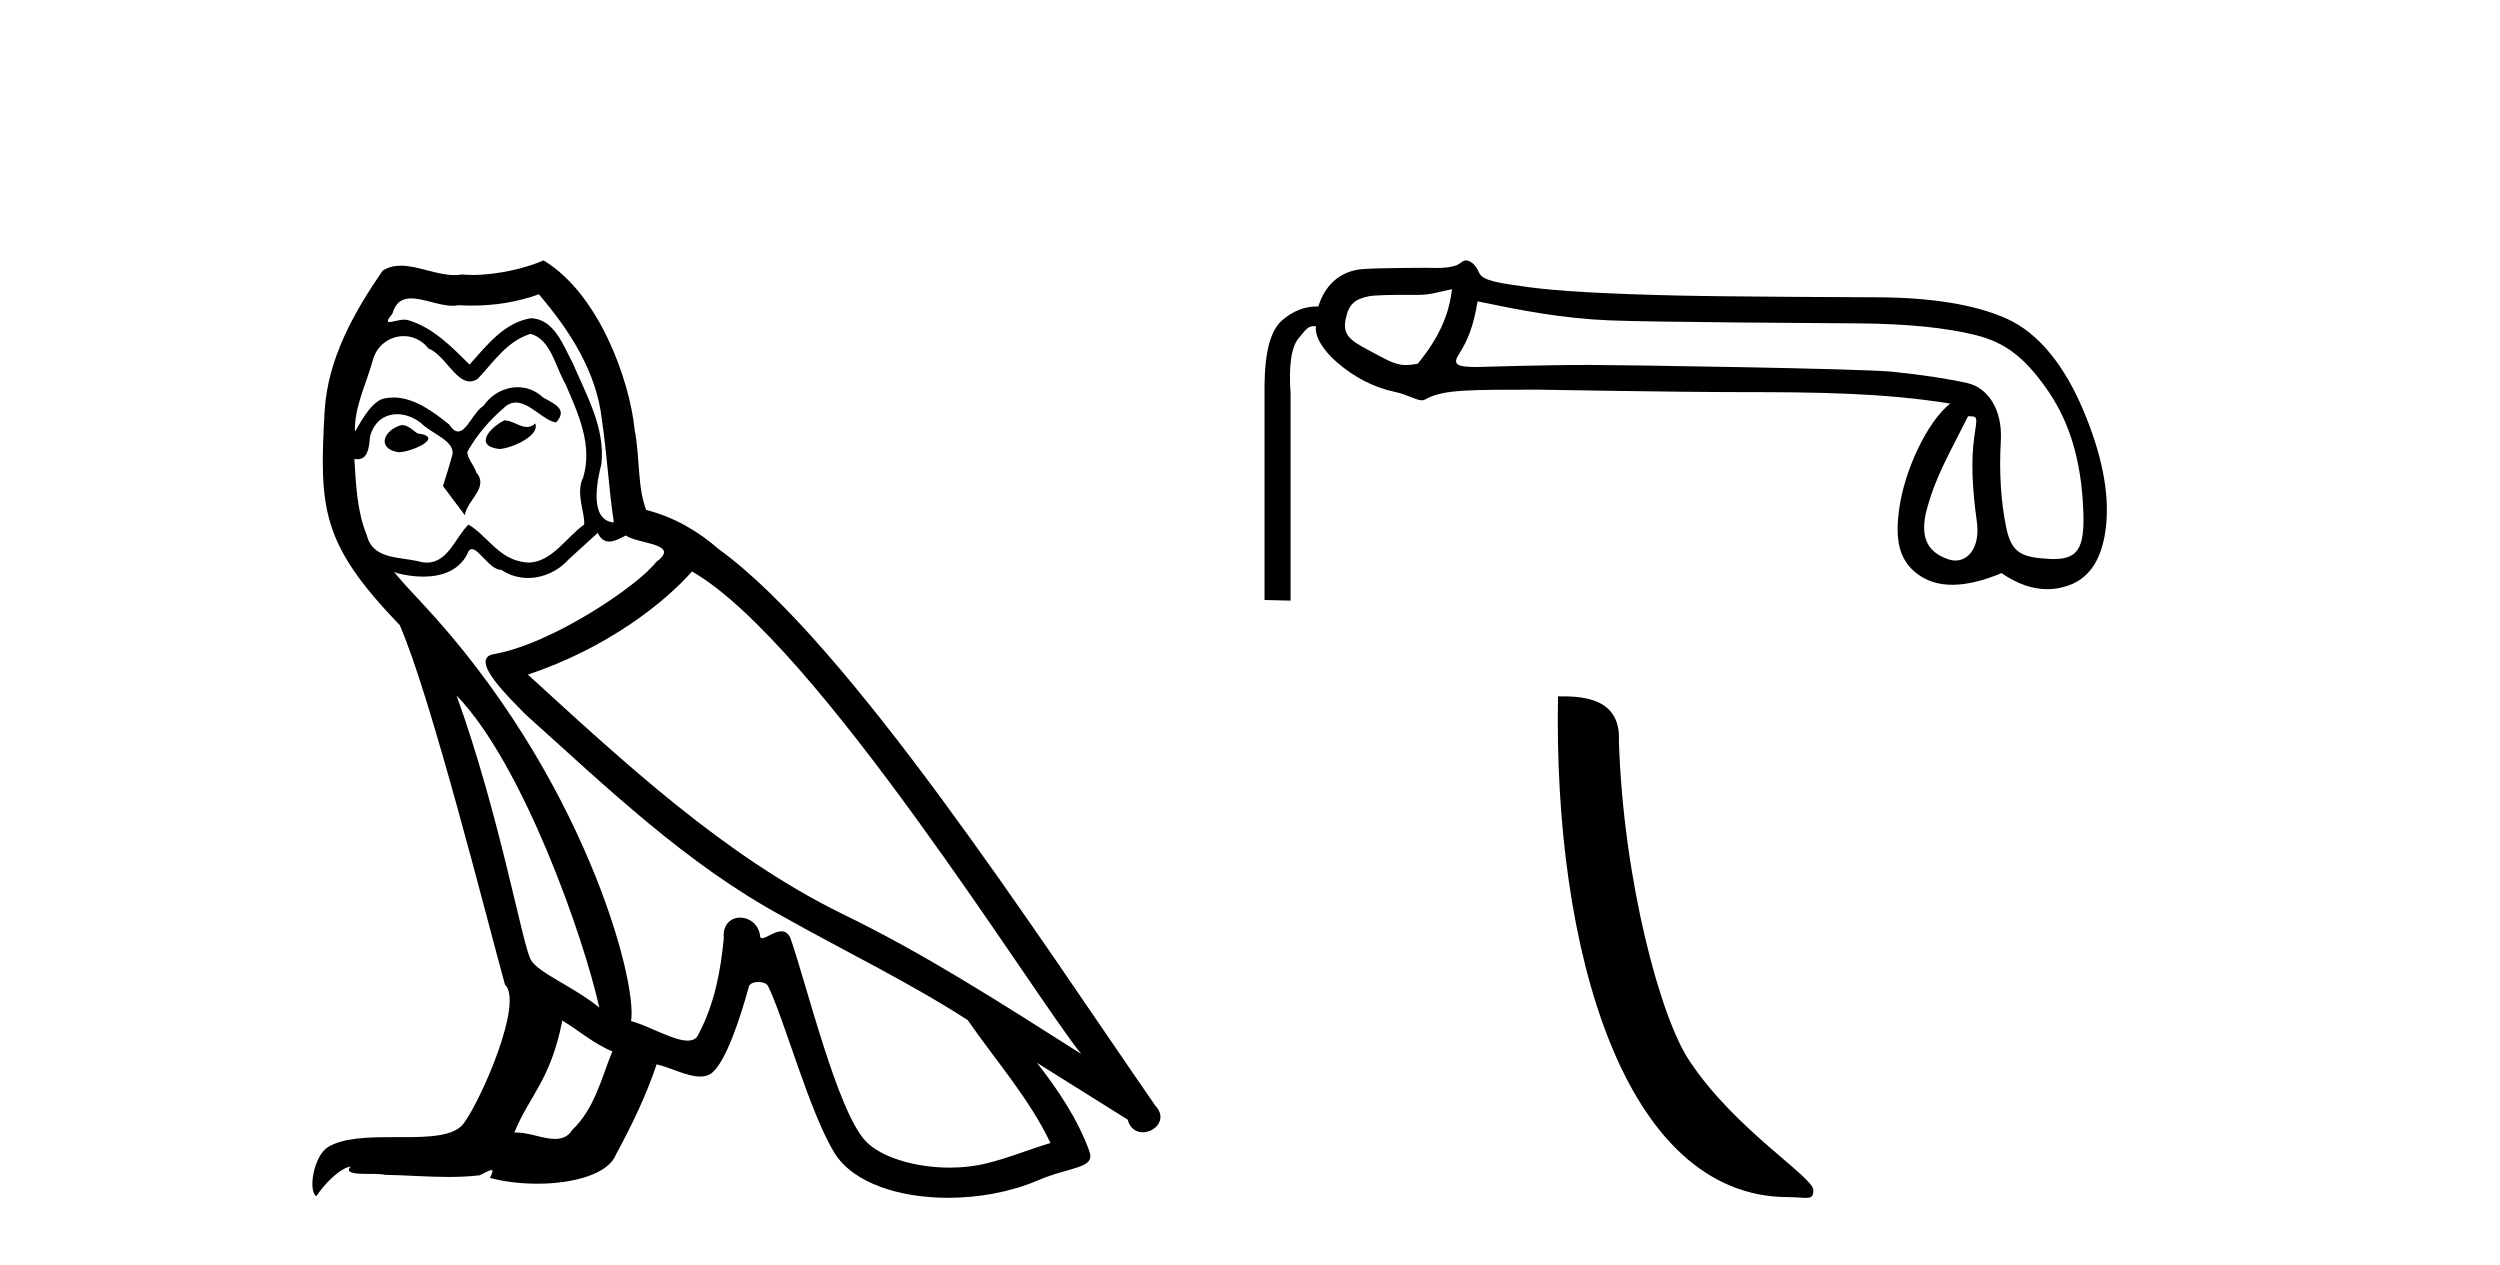 <?xml version='1.0' encoding='UTF-8' standalone='yes'?><svg xmlns='http://www.w3.org/2000/svg' xmlns:xlink='http://www.w3.org/1999/xlink' width='81.0' height='41.0' ><path d='M 16.344 13.619 C 15.888 13.839 15.331 14.447 16.175 14.548 C 16.581 14.531 17.509 14.109 17.34 13.721 L 17.34 13.721 C 17.253 13.804 17.164 13.834 17.074 13.834 C 16.835 13.834 16.59 13.619 16.344 13.619 ZM 13.019 13.771 C 12.461 13.906 12.174 14.514 12.884 14.649 C 12.895 14.65 12.907 14.651 12.921 14.651 C 13.329 14.651 14.441 14.156 13.525 14.042 C 13.373 13.94 13.221 13.771 13.019 13.771 ZM 17.458 9.534 C 18.454 10.699 19.332 12.049 19.501 13.603 C 19.67 14.717 19.721 15.831 19.889 16.928 C 19.096 16.861 19.332 15.628 19.484 15.038 C 19.619 13.873 18.995 12.792 18.556 11.762 C 18.252 11.205 17.965 10.328 17.188 10.311 C 16.327 10.463 15.77 11.189 15.213 11.813 C 14.639 11.239 14.031 10.615 13.238 10.378 C 13.197 10.363 13.15 10.357 13.101 10.357 C 12.923 10.357 12.715 10.435 12.619 10.435 C 12.536 10.435 12.538 10.377 12.715 10.159 C 12.822 9.78 13.045 9.668 13.32 9.668 C 13.722 9.668 14.236 9.907 14.669 9.907 C 14.734 9.907 14.798 9.901 14.859 9.889 C 15.001 9.897 15.144 9.901 15.287 9.901 C 16.025 9.901 16.765 9.789 17.458 9.534 ZM 17.188 10.817 C 17.847 10.986 17.999 11.898 18.319 12.438 C 18.725 13.383 19.214 14.413 18.893 15.476 C 18.64 15.983 18.961 16.624 18.927 16.996 C 18.364 17.391 17.87 18.226 17.122 18.226 C 17.041 18.226 16.956 18.216 16.868 18.194 C 16.125 18.042 15.753 17.333 15.179 16.996 C 14.764 17.397 14.518 18.228 13.834 18.228 C 13.74 18.228 13.637 18.212 13.525 18.178 C 12.9 18.042 12.073 18.11 11.888 17.35 C 11.567 16.574 11.533 15.713 11.482 14.869 L 11.482 14.869 C 11.52 14.876 11.554 14.879 11.585 14.879 C 11.927 14.879 11.958 14.483 11.989 14.143 C 12.12 13.649 12.474 13.42 12.867 13.42 C 13.132 13.42 13.415 13.524 13.66 13.721 C 13.947 14.042 14.825 14.295 14.639 14.801 C 14.555 15.105 14.454 15.426 14.352 15.747 L 15.061 16.692 C 15.129 16.202 15.855 15.797 15.433 15.308 C 15.365 15.088 15.112 14.801 15.146 14.632 C 15.45 14.092 15.855 13.619 16.327 13.214 C 16.455 13.09 16.585 13.042 16.714 13.042 C 17.167 13.042 17.622 13.635 18.016 13.687 C 18.404 13.265 17.982 13.096 17.594 12.877 C 17.353 12.65 17.062 12.546 16.772 12.546 C 16.35 12.546 15.929 12.766 15.669 13.147 C 15.348 13.339 15.125 13.98 14.844 13.98 C 14.755 13.98 14.66 13.917 14.555 13.755 C 14.04 13.342 13.422 12.879 12.746 12.879 C 12.647 12.879 12.546 12.889 12.445 12.91 C 11.967 13.009 11.538 13.976 11.501 13.976 C 11.5 13.976 11.5 13.975 11.499 13.974 C 11.482 13.181 11.854 12.472 12.073 11.695 C 12.196 11.185 12.633 10.89 13.079 10.89 C 13.371 10.89 13.666 11.016 13.88 11.29 C 14.382 11.476 14.75 12.359 15.223 12.359 C 15.306 12.359 15.392 12.332 15.483 12.269 C 16.007 11.712 16.429 11.053 17.188 10.817 ZM 14.791 22.533 C 16.935 24.744 18.91 30.349 19.417 32.645 C 18.59 31.97 17.458 31.531 17.205 31.109 C 16.935 30.67 16.192 26.399 14.791 22.533 ZM 22.422 18.515 C 26.473 20.845 33.53 32.307 35.032 34.148 C 32.5 32.544 30.001 30.923 27.284 29.606 C 23.468 27.733 20.21 24.694 17.104 21.858 C 19.67 20.997 21.51 19.545 22.422 18.515 ZM 18.218 33.067 C 18.758 33.388 19.248 33.827 19.839 34.063 C 19.484 34.941 19.265 35.92 18.539 36.612 C 18.403 36.832 18.208 36.901 17.986 36.901 C 17.602 36.901 17.135 36.694 16.745 36.694 C 16.718 36.694 16.691 36.695 16.665 36.697 C 17.138 35.515 17.847 34.992 18.218 33.067 ZM 19.366 17.266 C 19.468 17.478 19.599 17.547 19.737 17.547 C 19.919 17.547 20.115 17.427 20.278 17.35 C 20.683 17.637 22.084 17.604 21.257 18.211 C 20.733 18.92 17.937 20.854 15.994 21.195 C 15.155 21.342 16.564 22.668 17.02 23.141 C 19.653 25.504 22.236 28.003 25.393 29.708 C 27.368 30.822 29.444 31.818 31.352 33.05 C 32.264 34.367 33.344 35.582 34.036 37.034 C 33.344 37.237 32.669 37.524 31.96 37.693 C 31.586 37.787 31.18 37.831 30.774 37.831 C 29.659 37.831 28.538 37.499 28.043 36.967 C 27.132 36.005 26.136 31.902 25.612 30.4 C 25.538 30.231 25.432 30.174 25.318 30.174 C 25.09 30.174 24.825 30.397 24.695 30.397 C 24.668 30.397 24.647 30.388 24.633 30.366 C 24.599 29.95 24.28 29.731 23.981 29.731 C 23.685 29.731 23.409 29.946 23.451 30.4 C 23.35 31.463 23.148 32.527 22.641 33.489 C 22.579 33.653 22.449 33.716 22.279 33.716 C 21.799 33.716 20.994 33.221 20.446 33.084 C 20.666 31.784 18.893 25.133 13.694 19.562 C 13.512 19.365 12.72 18.53 12.789 18.53 C 12.797 18.53 12.817 18.541 12.85 18.566 C 13.116 18.635 13.416 18.683 13.712 18.683 C 14.282 18.683 14.84 18.508 15.129 17.975 C 15.173 17.843 15.228 17.792 15.292 17.792 C 15.523 17.792 15.873 18.464 16.243 18.464 C 16.511 18.643 16.811 18.726 17.11 18.726 C 17.6 18.726 18.085 18.504 18.421 18.127 C 18.741 17.84 19.045 17.553 19.366 17.266 ZM 17.61 8.437 C 17.08 8.673 16.151 8.908 15.317 8.908 C 15.195 8.908 15.076 8.903 14.96 8.893 C 14.881 8.907 14.801 8.913 14.719 8.913 C 14.151 8.913 13.539 8.608 12.99 8.608 C 12.78 8.608 12.58 8.652 12.394 8.774 C 11.465 10.125 10.621 11.627 10.52 13.299 C 10.334 16.506 10.419 17.62 12.951 20.254 C 13.947 22.516 15.804 29.893 16.361 31.902 C 16.969 32.476 15.601 35.616 15.027 36.393 C 14.715 36.823 13.892 36.844 13.008 36.844 C 12.912 36.844 12.815 36.844 12.718 36.844 C 11.923 36.844 11.118 36.861 10.621 37.169 C 10.149 37.473 9.98 38.604 10.25 38.756 C 10.503 38.368 11.01 37.845 11.364 37.794 L 11.364 37.794 C 11.027 38.148 12.208 37.98 12.461 38.064 C 13.144 38.075 13.835 38.133 14.528 38.133 C 14.863 38.133 15.198 38.119 15.534 38.081 C 15.686 38.014 15.849 37.911 15.92 37.911 C 15.975 37.911 15.975 37.973 15.872 38.165 C 16.349 38.29 16.886 38.352 17.411 38.352 C 18.592 38.352 19.711 38.037 19.957 37.406 C 20.463 36.477 20.936 35.498 21.274 34.485 C 21.705 34.577 22.247 34.88 22.681 34.88 C 22.808 34.88 22.926 34.854 23.029 34.789 C 23.502 34.468 23.992 32.966 24.262 31.97 C 24.288 31.866 24.428 31.816 24.57 31.816 C 24.707 31.816 24.845 31.862 24.886 31.953 C 25.393 32.966 26.237 36.072 27.047 37.372 C 27.658 38.335 29.141 38.809 30.717 38.809 C 31.71 38.809 32.74 38.622 33.614 38.25 C 34.711 37.777 35.522 37.878 35.285 37.271 C 34.914 36.258 34.273 35.295 33.597 34.435 L 33.597 34.435 C 34.576 35.042 35.556 35.667 36.535 36.275 C 36.615 36.569 36.818 36.686 37.026 36.686 C 37.425 36.686 37.841 36.252 37.429 35.819 C 33.597 30.282 27.503 20.845 23.283 17.789 C 22.607 17.198 21.814 16.743 20.936 16.523 C 20.649 15.78 20.733 14.784 20.565 13.94 C 20.396 12.269 19.383 9.5 17.61 8.437 Z' style='fill:#000000;stroke:none' /><path d='M 47.044 9.369 C 46.941 10.273 46.573 10.995 45.94 11.782 C 45.796 11.812 45.665 11.827 45.539 11.827 C 45.168 11.827 44.84 11.605 44.348 11.349 C 43.69 11.007 43.503 10.815 43.6 10.338 C 43.697 9.86 43.884 9.697 44.348 9.6 C 44.538 9.56 45.129 9.553 45.539 9.553 C 45.757 9.553 45.923 9.555 45.95 9.555 C 46.35 9.555 46.666 9.445 47.044 9.369 ZM 47.873 9.764 C 49.242 10.048 50.59 10.317 52.165 10.381 C 53.597 10.44 59.208 10.47 60.241 10.478 C 61.791 10.491 63.046 10.617 64.008 10.856 C 64.97 11.095 65.582 11.578 66.279 12.553 C 66.976 13.527 67.376 14.682 67.48 16.206 C 67.579 17.678 67.404 18.113 66.542 18.113 C 66.511 18.113 66.48 18.113 66.448 18.111 C 65.512 18.066 65.175 17.933 65.001 17.087 C 64.827 16.241 64.769 15.302 64.827 14.269 C 64.885 13.236 64.379 12.555 63.747 12.413 C 63.114 12.271 62.307 12.148 61.326 12.045 C 60.345 11.941 52.422 11.824 51.516 11.824 C 49.884 11.824 47.943 11.891 47.848 11.891 C 47.184 11.891 47.051 11.807 47.283 11.451 C 47.547 11.045 47.744 10.565 47.873 9.764 ZM 63.765 13.487 C 64.101 13.487 64.059 13.494 63.962 14.192 C 63.865 14.889 63.894 15.79 64.049 16.893 C 64.165 17.719 63.783 18.162 63.354 18.162 C 63.285 18.162 63.215 18.151 63.146 18.128 C 62.486 17.909 62.164 17.453 62.442 16.452 C 62.719 15.452 63.094 14.817 63.765 13.487 ZM 47.483 8.437 C 47.398 8.437 47.303 8.55 47.197 8.591 C 46.999 8.667 46.788 8.681 46.565 8.681 C 46.438 8.681 46.308 8.677 46.173 8.677 C 46.106 8.677 44.674 8.679 44.147 8.719 C 43.385 8.777 42.907 9.285 42.714 9.931 C 42.697 9.93 42.68 9.93 42.664 9.93 C 42.257 9.93 41.88 10.082 41.532 10.386 C 41.171 10.702 40.984 11.39 40.971 12.449 L 40.971 19.44 L 41.815 19.46 L 41.815 12.759 C 41.751 11.842 41.838 11.241 42.077 10.957 C 42.296 10.697 42.366 10.567 42.576 10.567 C 42.595 10.567 42.615 10.568 42.636 10.57 C 42.598 10.88 42.824 11.31 43.314 11.736 C 43.895 12.239 44.531 12.562 45.222 12.704 C 45.578 12.778 45.878 12.969 46.071 12.969 C 46.109 12.969 46.143 12.962 46.172 12.945 C 46.756 12.603 47.678 12.631 49.822 12.625 C 49.822 12.625 49.822 12.625 49.822 12.625 C 49.911 12.625 54.279 12.705 56.503 12.705 C 58.815 12.705 61.042 12.728 63.185 13.076 C 62.449 13.661 61.725 15.192 61.541 16.438 C 61.392 17.453 61.507 18.143 62.139 18.607 C 62.447 18.834 62.819 18.947 63.255 18.947 C 63.715 18.947 64.247 18.821 64.851 18.569 C 65.354 18.916 65.847 19.09 66.33 19.09 C 66.566 19.09 66.799 19.048 67.03 18.966 C 67.733 18.714 68.137 18.059 68.24 17 C 68.343 15.941 68.095 14.702 67.494 13.281 C 66.894 11.861 66.064 10.791 65.006 10.32 C 63.975 9.861 62.547 9.632 60.721 9.632 C 60.671 9.632 56.142 9.616 54.334 9.575 C 52.075 9.523 50.47 9.433 49.521 9.303 C 48.572 9.174 48.04 9.101 47.924 8.837 C 47.841 8.648 47.694 8.437 47.483 8.437 Z' style='fill:#000000;stroke:none' /><path d='M 57.94 38.787 C 58.541 38.787 58.754 38.922 58.753 38.561 C 58.753 38.131 56.229 36.611 54.752 34.392 C 53.804 33.014 52.593 28.513 52.452 23.998 C 52.523 22.516 51.069 22.562 50.48 22.562 C 50.323 30.727 52.598 38.787 57.94 38.787 Z' style='fill:#000000;stroke:none' /></svg>